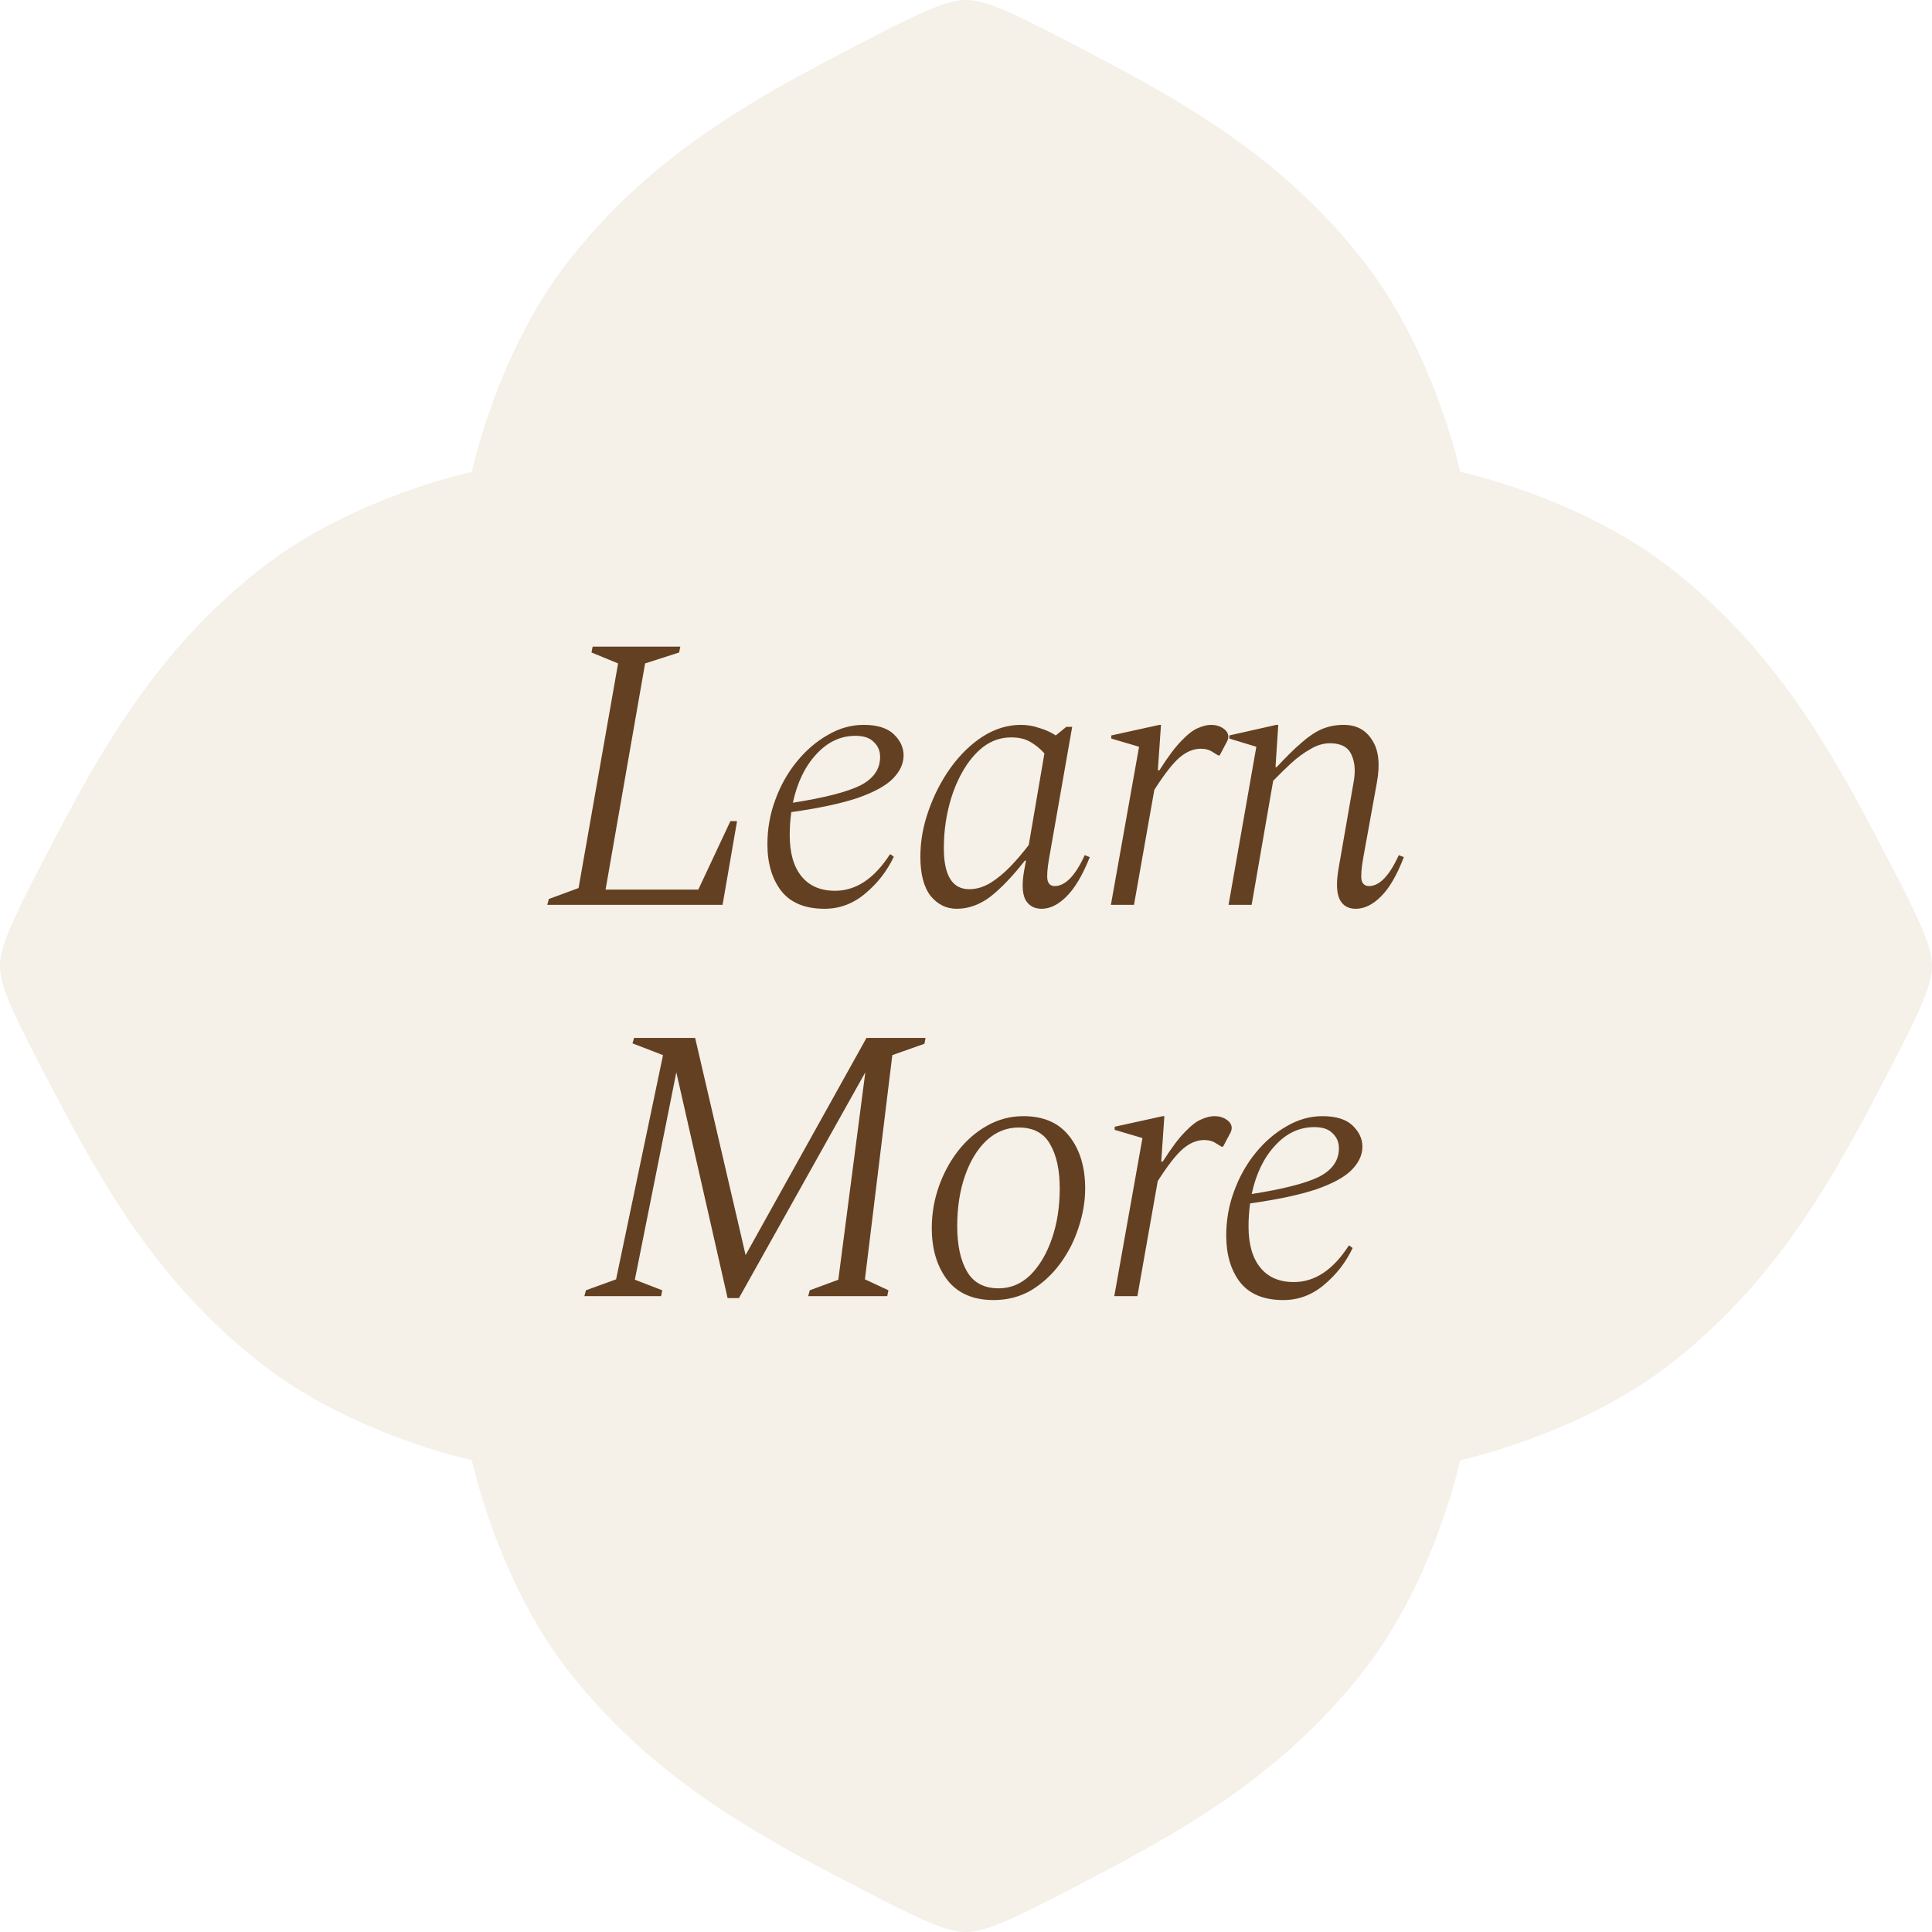 <?xml version="1.0" encoding="UTF-8"?>
<svg xmlns="http://www.w3.org/2000/svg" width="79" height="79" viewBox="0 0 79 79" fill="none">
  <g opacity="0.6" clip-path="url(#clip0_6104_215)">
    <path d="M2.619 33.575C4.712 29.625 6.982 26.12 10.712 23.217C14.426 20.324 19.294 19.294 19.294 19.294C19.294 19.294 20.324 14.421 23.217 10.712C26.12 6.982 29.625 4.712 33.575 2.619C37.487 0.547 38.641 0 39.5 0C40.364 0 41.513 0.547 45.425 2.619C49.375 4.712 52.88 6.982 55.783 10.712C58.676 14.426 59.706 19.294 59.706 19.294C59.706 19.294 64.579 20.324 68.288 23.217C72.018 26.12 74.288 29.625 76.381 33.575C78.453 37.487 79 38.636 79 39.5C79 40.364 78.453 41.513 76.381 45.425C74.288 49.375 72.018 52.88 68.288 55.783C64.574 58.676 59.706 59.706 59.706 59.706C59.706 59.706 58.676 64.574 55.783 68.288C52.88 72.018 49.375 74.288 45.425 76.381C41.513 78.453 40.364 79 39.5 79C38.636 79 37.487 78.453 33.575 76.381C29.625 74.288 26.12 72.018 23.217 68.288C20.324 64.574 19.294 59.706 19.294 59.706C19.294 59.706 14.426 58.676 10.712 55.783C6.982 52.88 4.712 49.375 2.619 45.425C0.547 41.518 0 40.364 0 39.5C0 38.636 0.547 37.487 2.619 33.575Z" fill="#EEE6D9"></path>
  </g>
  <path d="M52.477 53.16C51.677 53.16 51.085 52.915 50.701 52.424C50.327 51.933 50.141 51.299 50.141 50.52C50.141 49.891 50.247 49.288 50.461 48.712C50.674 48.125 50.967 47.603 51.341 47.144C51.714 46.685 52.135 46.323 52.605 46.056C53.074 45.779 53.565 45.64 54.077 45.64C54.631 45.64 55.042 45.768 55.309 46.024C55.575 46.28 55.709 46.568 55.709 46.888C55.709 47.229 55.559 47.549 55.261 47.848C54.973 48.136 54.493 48.397 53.821 48.632C53.149 48.856 52.247 49.048 51.117 49.208C51.074 49.517 51.053 49.832 51.053 50.152C51.053 50.877 51.213 51.437 51.533 51.832C51.853 52.227 52.311 52.424 52.909 52.424C53.762 52.424 54.509 51.928 55.149 50.936H55.181L55.309 51.032C55.031 51.619 54.642 52.12 54.141 52.536C53.65 52.952 53.095 53.16 52.477 53.16ZM53.741 46.088C53.133 46.088 52.599 46.339 52.141 46.84C51.682 47.331 51.362 47.992 51.181 48.824C52.471 48.621 53.389 48.387 53.933 48.12C54.477 47.843 54.749 47.453 54.749 46.952C54.749 46.707 54.663 46.504 54.493 46.344C54.333 46.173 54.082 46.088 53.741 46.088Z" fill="#634021"></path>
  <path d="M45.563 53L46.715 46.536L45.58 46.2V46.072L47.547 45.64H47.611L47.483 47.496H47.547C47.9 46.941 48.203 46.536 48.459 46.28C48.715 46.013 48.94 45.843 49.132 45.768C49.324 45.683 49.499 45.64 49.66 45.64C49.852 45.64 50.017 45.688 50.156 45.784C50.294 45.88 50.364 45.992 50.364 46.12C50.364 46.184 50.347 46.248 50.316 46.312L50.011 46.888H49.947L49.739 46.76C49.601 46.664 49.435 46.616 49.243 46.616C48.945 46.616 48.657 46.733 48.38 46.968C48.102 47.203 47.755 47.645 47.34 48.296L46.508 53H45.563Z" fill="#634021"></path>
  <path d="M40.629 53.16C39.797 53.16 39.167 52.888 38.741 52.344C38.314 51.789 38.101 51.08 38.101 50.216C38.101 49.629 38.197 49.064 38.389 48.52C38.581 47.976 38.842 47.491 39.173 47.064C39.514 46.627 39.914 46.28 40.373 46.024C40.831 45.768 41.322 45.64 41.845 45.64C42.677 45.64 43.306 45.917 43.733 46.472C44.159 47.016 44.373 47.725 44.373 48.6C44.373 49.123 44.282 49.656 44.101 50.2C43.93 50.733 43.679 51.224 43.349 51.672C43.018 52.12 42.623 52.483 42.165 52.76C41.706 53.027 41.194 53.16 40.629 53.16ZM40.837 52.68C41.327 52.68 41.759 52.499 42.133 52.136C42.506 51.763 42.799 51.267 43.013 50.648C43.226 50.029 43.333 49.347 43.333 48.6C43.333 47.832 43.199 47.224 42.933 46.776C42.677 46.328 42.25 46.104 41.653 46.104C41.162 46.104 40.725 46.28 40.341 46.632C39.967 46.984 39.674 47.464 39.461 48.072C39.247 48.68 39.141 49.368 39.141 50.136C39.141 50.915 39.274 51.533 39.541 51.992C39.807 52.451 40.239 52.68 40.837 52.68Z" fill="#634021"></path>
  <path d="M23.895 53L23.959 52.76L25.192 52.312L27.111 43.144L25.863 42.664L25.927 42.44H28.424L30.488 51.32L35.431 42.44H37.847L37.8 42.68L36.487 43.144L35.367 52.312L36.328 52.76L36.279 53H33.047L33.111 52.76L34.279 52.328L35.383 43.848L30.215 53.08H29.752L27.655 43.848L25.959 52.328L27.079 52.76L27.032 53H23.895Z" fill="#634021"></path>
  <path d="M50.236 37L51.372 30.536L50.268 30.2V30.072L52.188 29.64H52.268L52.156 31.368H52.204C52.588 30.952 52.924 30.621 53.212 30.376C53.5 30.12 53.778 29.933 54.044 29.816C54.322 29.699 54.62 29.64 54.94 29.64C55.463 29.64 55.852 29.848 56.108 30.264C56.375 30.669 56.439 31.251 56.3 32.008L55.74 35.096C55.666 35.523 55.644 35.821 55.676 35.992C55.719 36.152 55.82 36.232 55.98 36.232C56.407 36.232 56.812 35.811 57.196 34.968L57.404 35.048C57.116 35.795 56.802 36.333 56.46 36.664C56.13 36.995 55.788 37.16 55.436 37.16C55.127 37.16 54.908 37.032 54.78 36.776C54.652 36.509 54.636 36.093 54.732 35.528L55.356 31.944C55.431 31.517 55.399 31.155 55.26 30.856C55.122 30.547 54.828 30.392 54.38 30.392C54.114 30.392 53.847 30.472 53.58 30.632C53.314 30.781 53.052 30.973 52.796 31.208C52.54 31.443 52.295 31.683 52.06 31.928L51.18 37H50.236Z" fill="#634021"></path>
  <path d="M45.425 37L46.577 30.536L45.441 30.2V30.072L47.409 29.64H47.473L47.345 31.496H47.409C47.761 30.941 48.065 30.536 48.321 30.28C48.577 30.013 48.801 29.843 48.993 29.768C49.185 29.683 49.361 29.64 49.521 29.64C49.713 29.64 49.878 29.688 50.017 29.784C50.156 29.88 50.225 29.992 50.225 30.12C50.225 30.184 50.209 30.248 50.177 30.312L49.873 30.888H49.809L49.601 30.76C49.462 30.664 49.297 30.616 49.105 30.616C48.806 30.616 48.518 30.733 48.241 30.968C47.964 31.203 47.617 31.645 47.201 32.296L46.369 37H45.425Z" fill="#634021"></path>
  <path d="M39.122 37.16C38.695 37.16 38.338 36.984 38.05 36.632C37.773 36.269 37.634 35.736 37.634 35.032C37.634 34.403 37.746 33.773 37.97 33.144C38.194 32.504 38.492 31.923 38.866 31.4C39.25 30.867 39.687 30.44 40.178 30.12C40.679 29.8 41.202 29.64 41.746 29.64C42.002 29.64 42.252 29.683 42.498 29.768C42.754 29.843 42.978 29.944 43.17 30.072L43.602 29.72H43.842L42.898 35.096C42.823 35.523 42.802 35.821 42.834 35.992C42.877 36.152 42.972 36.232 43.122 36.232C43.559 36.232 43.97 35.811 44.354 34.968L44.562 35.048C44.263 35.795 43.943 36.333 43.602 36.664C43.271 36.995 42.935 37.16 42.594 37.16C42.285 37.16 42.06 37.032 41.922 36.776C41.794 36.509 41.783 36.093 41.89 35.528L41.954 35.192H41.906C41.404 35.832 40.935 36.323 40.498 36.664C40.06 36.995 39.602 37.16 39.122 37.16ZM38.594 34.68C38.594 35.8 38.941 36.36 39.634 36.36C39.922 36.36 40.21 36.275 40.498 36.104C40.786 35.923 41.058 35.699 41.314 35.432C41.581 35.155 41.831 34.861 42.066 34.552L42.706 30.808C42.525 30.605 42.327 30.445 42.114 30.328C41.911 30.211 41.655 30.152 41.346 30.152C40.93 30.152 40.551 30.28 40.21 30.536C39.879 30.792 39.591 31.139 39.346 31.576C39.1 32.013 38.914 32.499 38.786 33.032C38.658 33.565 38.594 34.115 38.594 34.68Z" fill="#634021"></path>
  <path d="M33.716 37.16C32.916 37.16 32.324 36.915 31.94 36.424C31.567 35.933 31.38 35.299 31.38 34.52C31.38 33.891 31.486 33.288 31.7 32.712C31.913 32.125 32.206 31.603 32.58 31.144C32.953 30.685 33.374 30.323 33.844 30.056C34.313 29.779 34.804 29.64 35.316 29.64C35.87 29.64 36.281 29.768 36.548 30.024C36.815 30.28 36.948 30.568 36.948 30.888C36.948 31.229 36.798 31.549 36.5 31.848C36.212 32.136 35.732 32.397 35.06 32.632C34.388 32.856 33.486 33.048 32.356 33.208C32.313 33.517 32.292 33.832 32.292 34.152C32.292 34.877 32.452 35.437 32.772 35.832C33.092 36.227 33.55 36.424 34.148 36.424C35.001 36.424 35.748 35.928 36.388 34.936H36.42L36.548 35.032C36.27 35.619 35.881 36.12 35.38 36.536C34.889 36.952 34.334 37.16 33.716 37.16ZM34.98 30.088C34.372 30.088 33.839 30.339 33.38 30.84C32.921 31.331 32.601 31.992 32.42 32.824C33.711 32.621 34.628 32.387 35.172 32.12C35.716 31.843 35.988 31.453 35.988 30.952C35.988 30.707 35.903 30.504 35.732 30.344C35.572 30.173 35.321 30.088 34.98 30.088Z" fill="#634021"></path>
  <path d="M22.378 37L22.442 36.76L23.658 36.312L25.274 27.128L24.186 26.68L24.234 26.44H27.818L27.77 26.68L26.378 27.128L24.762 36.376H28.554L29.866 33.576H30.138L29.546 37H22.378Z" fill="#634021"></path>
  <defs>
    <clipPath id="clip0_6104_215">
      <rect width="79" height="79" fill="white"></rect>
    </clipPath>
  </defs>
</svg>
